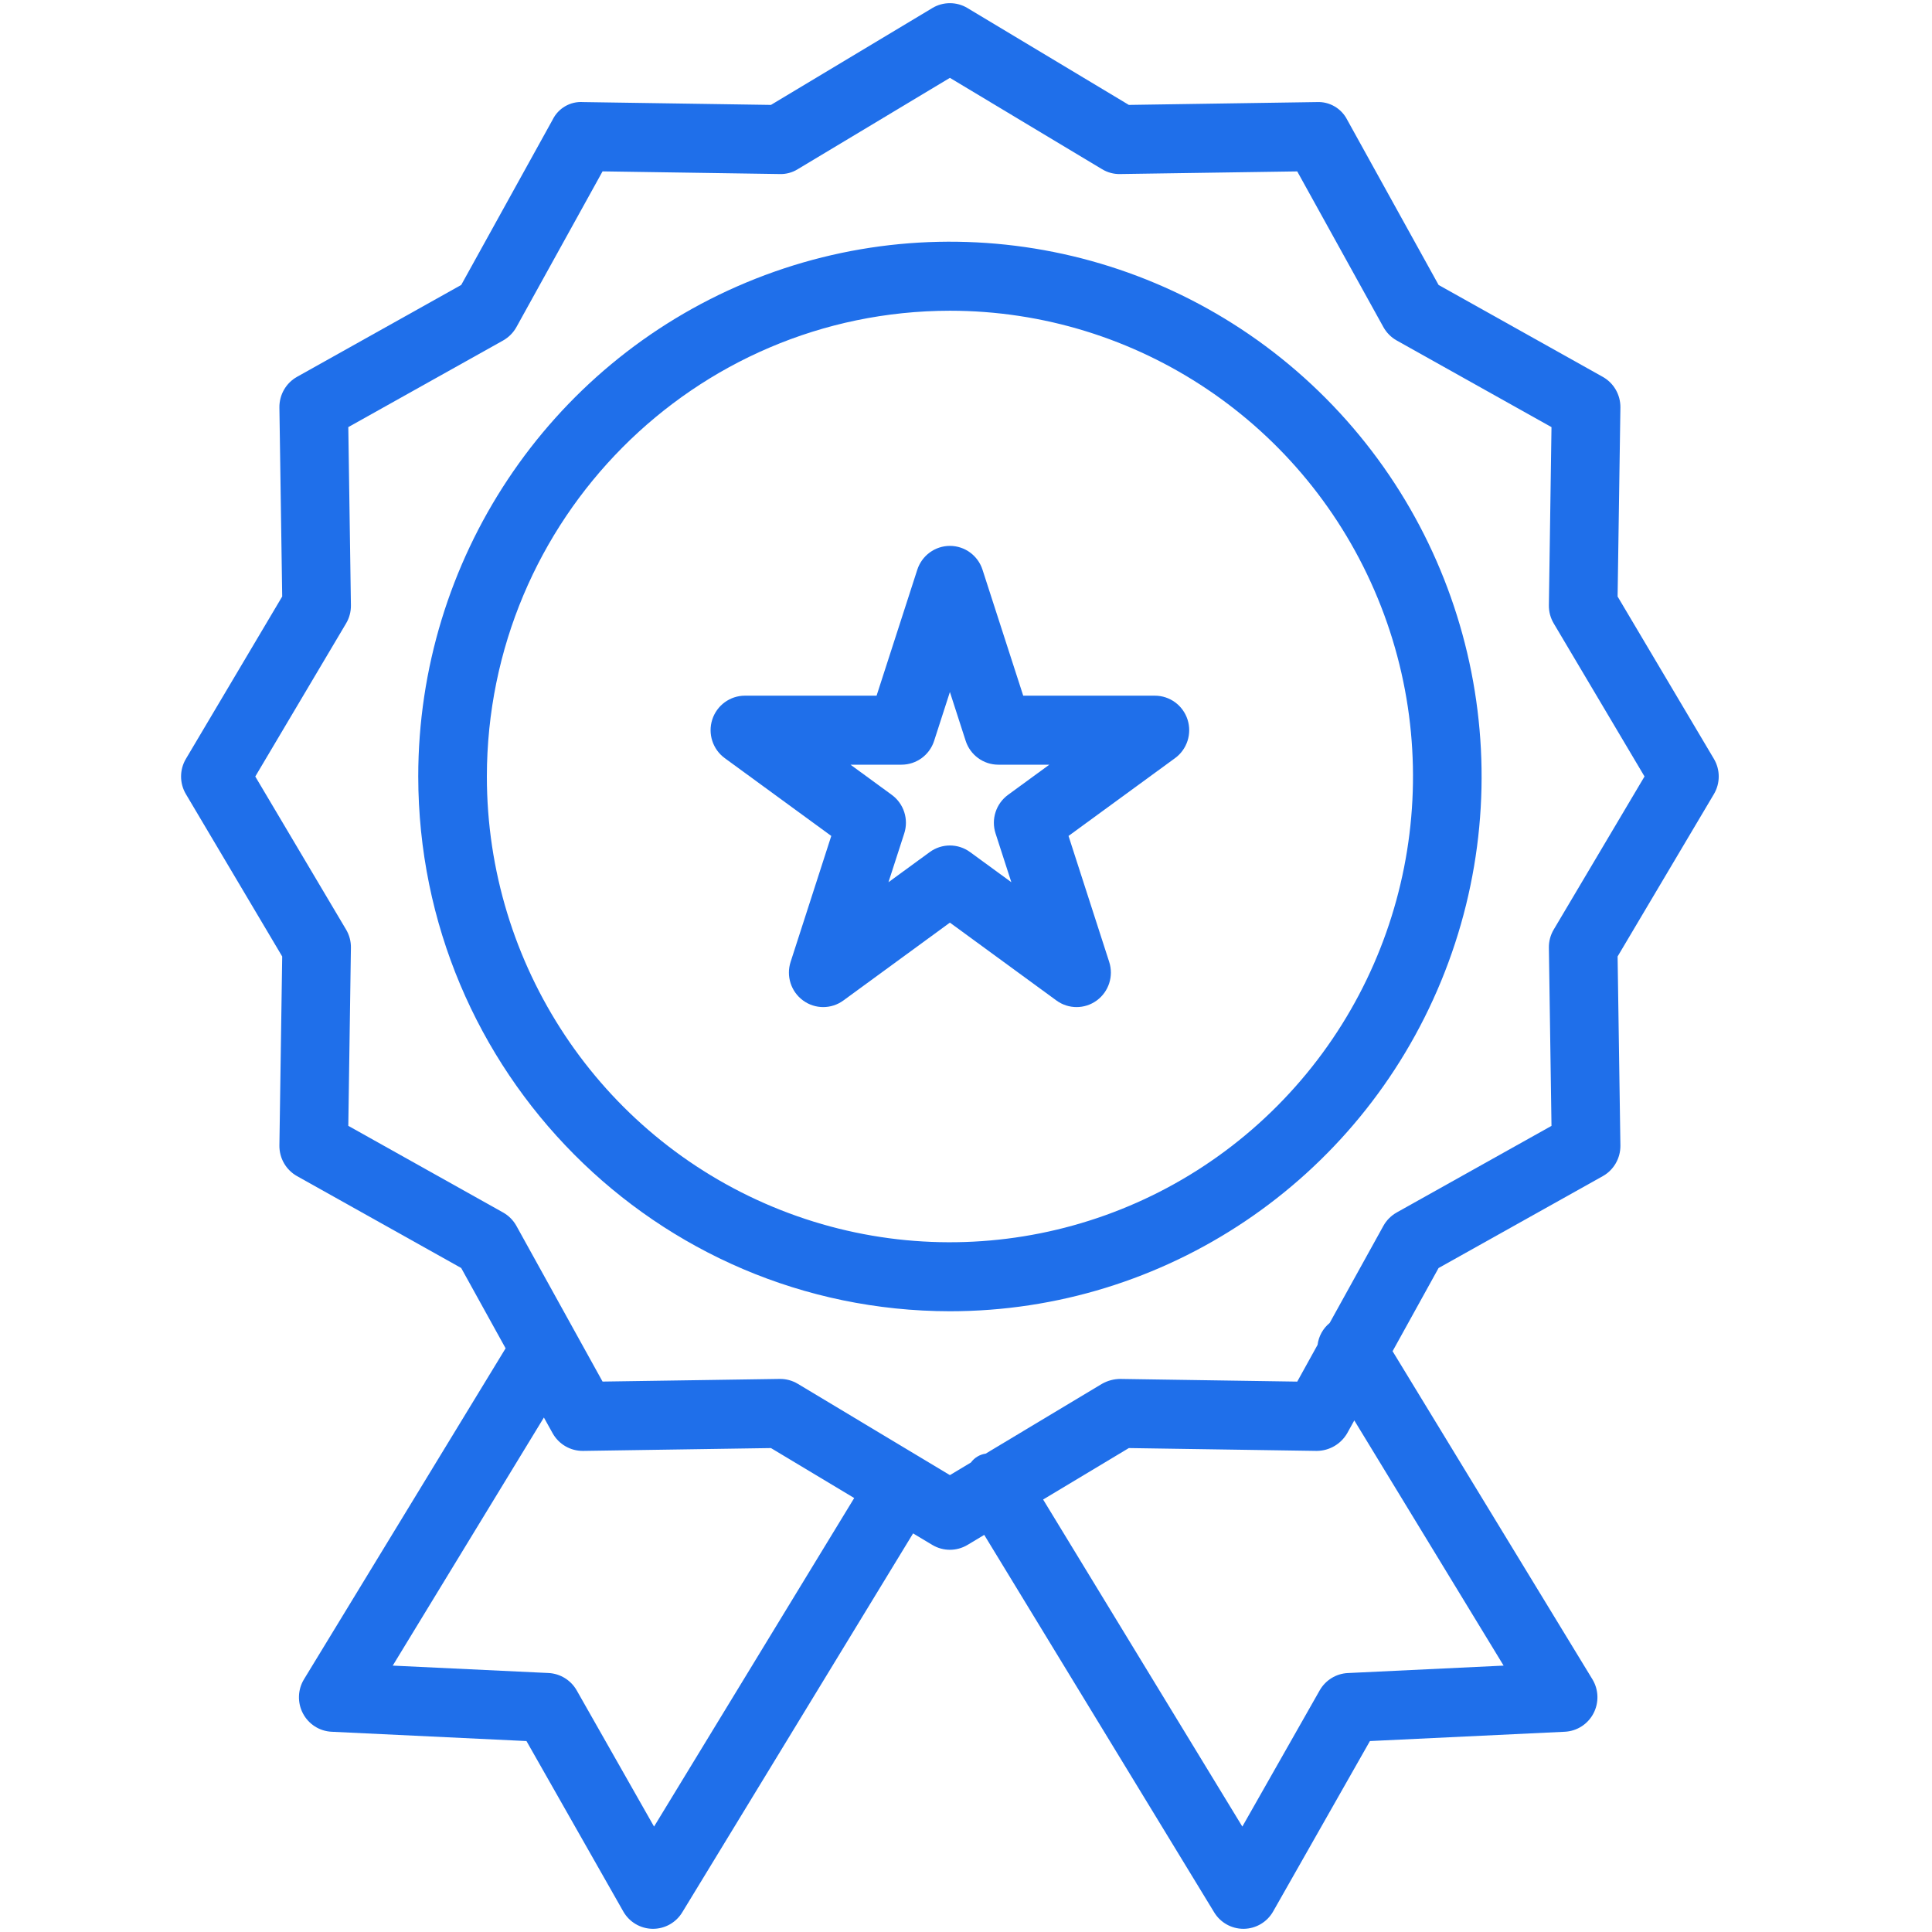 <?xml version="1.0" encoding="UTF-8"?>
<svg width="60px" height="60px" viewBox="0 0 60 60" version="1.1" xmlns="http://www.w3.org/2000/svg" xmlns:xlink="http://www.w3.org/1999/xlink">
    <g id="award" stroke="none" stroke-width="1" fill="none" fill-rule="evenodd">
        <path d="M29.5,40.722 C36.178,40.722 42.199,36.676 44.755,30.47 C47.311,24.264 45.898,17.121 41.176,12.371 C36.454,7.621 29.352,6.2 23.182,8.771 C17.012,11.341 12.989,17.397 12.989,24.114 C12.999,33.282 20.385,40.712 29.5,40.722 L29.5,40.722 Z M29.5,9.65 C35.317,9.65 40.561,13.174 42.787,18.579 C45.013,23.984 43.782,30.205 39.67,34.342 C35.557,38.479 29.371,39.717 23.997,37.478 C18.623,35.239 15.12,29.965 15.12,24.114 C15.128,16.13 21.561,9.659 29.5,9.65 L29.5,9.65 Z" id="Shape" fill="#1F6FEA" fill-rule="nonzero"></path>
        <path d="M8.764,29.704 L8.677,35.573 C8.672,35.968 8.882,36.333 9.224,36.525 L14.323,39.379 L15.702,41.873 L9.441,52.151 C9.244,52.474 9.232,52.877 9.408,53.212 C9.584,53.547 9.922,53.763 10.298,53.781 L16.35,54.07 L19.356,59.361 C19.542,59.69 19.887,59.895 20.264,59.901 L20.28,59.901 C20.651,59.901 20.995,59.707 21.188,59.389 L28.357,47.621 L28.954,47.979 C29.29,48.18 29.71,48.18 30.046,47.979 L30.566,47.667 L37.707,59.389 C37.9,59.707 38.244,59.901 38.615,59.901 L38.631,59.901 C39.008,59.895 39.353,59.69 39.539,59.361 L42.544,54.07 L48.596,53.781 C48.972,53.763 49.31,53.547 49.486,53.212 C49.662,52.877 49.65,52.474 49.453,52.151 L43.248,41.963 L44.676,39.38 L49.776,36.526 C50.118,36.334 50.328,35.968 50.323,35.574 L50.236,29.704 L53.226,24.663 C53.427,24.325 53.427,23.904 53.226,23.566 L50.236,18.525 L50.323,12.656 C50.328,12.261 50.118,11.896 49.776,11.704 L44.677,8.85 L41.839,3.721 C41.659,3.366 41.289,3.15 40.893,3.17 L35.057,3.258 L30.046,0.25 C29.71,0.048 29.29,0.048 28.954,0.25 L23.943,3.258 L18.107,3.17 C17.71,3.143 17.336,3.361 17.161,3.72 L14.324,8.849 L9.224,11.703 C8.882,11.895 8.672,12.261 8.677,12.655 L8.764,18.525 L5.774,23.566 C5.573,23.904 5.573,24.325 5.774,24.663 L8.764,29.704 Z M20.312,56.726 L17.91,52.496 C17.729,52.179 17.399,51.975 17.036,51.957 L12.197,51.727 L16.891,44.022 L17.161,44.508 C17.352,44.852 17.715,45.063 18.107,45.059 L23.943,44.971 L26.528,46.523 L20.312,56.726 Z M46.696,51.727 L41.858,51.958 C41.495,51.975 41.165,52.179 40.984,52.496 L38.582,56.726 L32.395,46.569 L35.057,44.971 L40.893,45.059 C41.283,45.057 41.643,44.848 41.839,44.509 L42.059,44.112 L46.696,51.727 Z M10.747,19.362 C10.849,19.191 10.901,18.996 10.898,18.797 L10.817,13.264 L15.625,10.574 C15.798,10.476 15.941,10.333 16.038,10.158 L18.713,5.322 L24.213,5.405 C24.411,5.412 24.607,5.359 24.775,5.254 L29.5,2.418 L34.225,5.254 C34.394,5.357 34.589,5.41 34.787,5.405 L40.287,5.323 L42.963,10.159 C43.06,10.333 43.203,10.477 43.376,10.574 L48.183,13.265 L48.102,18.797 C48.099,18.996 48.151,19.191 48.253,19.362 L51.072,24.114 L48.253,28.867 C48.151,29.038 48.099,29.233 48.102,29.432 L48.183,34.965 L43.375,37.655 C43.202,37.753 43.059,37.896 42.962,38.071 L41.294,41.086 C41.087,41.255 40.952,41.499 40.918,41.766 L40.287,42.907 L34.787,42.824 C34.59,42.826 34.397,42.878 34.225,42.975 L30.611,45.144 C30.427,45.17 30.262,45.27 30.152,45.42 L29.5,45.811 L24.775,42.975 C24.61,42.876 24.421,42.824 24.229,42.824 L24.213,42.824 L18.713,42.906 L16.037,38.07 C15.94,37.896 15.797,37.752 15.624,37.655 L10.817,34.964 L10.898,29.432 C10.901,29.233 10.849,29.038 10.747,28.867 L7.928,24.115 L10.747,19.362 Z" id="Shape" fill="#1F6FEA" fill-rule="nonzero"></path>
        <path d="M25.816,25.961 L24.553,29.873 C24.41,30.314 24.566,30.798 24.94,31.071 C25.313,31.344 25.819,31.344 26.192,31.071 L29.5,28.653 L32.808,31.071 C33.181,31.344 33.687,31.344 34.06,31.071 C34.434,30.798 34.59,30.314 34.447,29.873 L33.184,25.961 L36.493,23.544 C36.866,23.271 37.022,22.787 36.88,22.346 C36.737,21.904 36.328,21.605 35.866,21.605 L31.777,21.605 L30.513,17.694 C30.371,17.252 29.961,16.953 29.5,16.953 C29.039,16.953 28.63,17.252 28.487,17.694 L27.223,21.605 L23.134,21.605 C22.672,21.605 22.263,21.904 22.12,22.346 C21.978,22.787 22.134,23.271 22.507,23.544 L25.816,25.961 Z M27.997,23.748 C28.458,23.748 28.868,23.45 29.01,23.008 L29.5,21.491 L29.99,23.008 C30.133,23.45 30.542,23.748 31.003,23.748 L32.588,23.748 L31.305,24.685 C30.932,24.958 30.775,25.442 30.918,25.883 L31.408,27.398 L30.126,26.462 C29.753,26.189 29.247,26.189 28.874,26.462 L27.592,27.398 L28.082,25.883 C28.225,25.442 28.069,24.958 27.695,24.685 L26.413,23.748 L27.997,23.748 Z" id="Shape" fill="#1F6FEA" fill-rule="nonzero"></path>
    </g>
</svg>